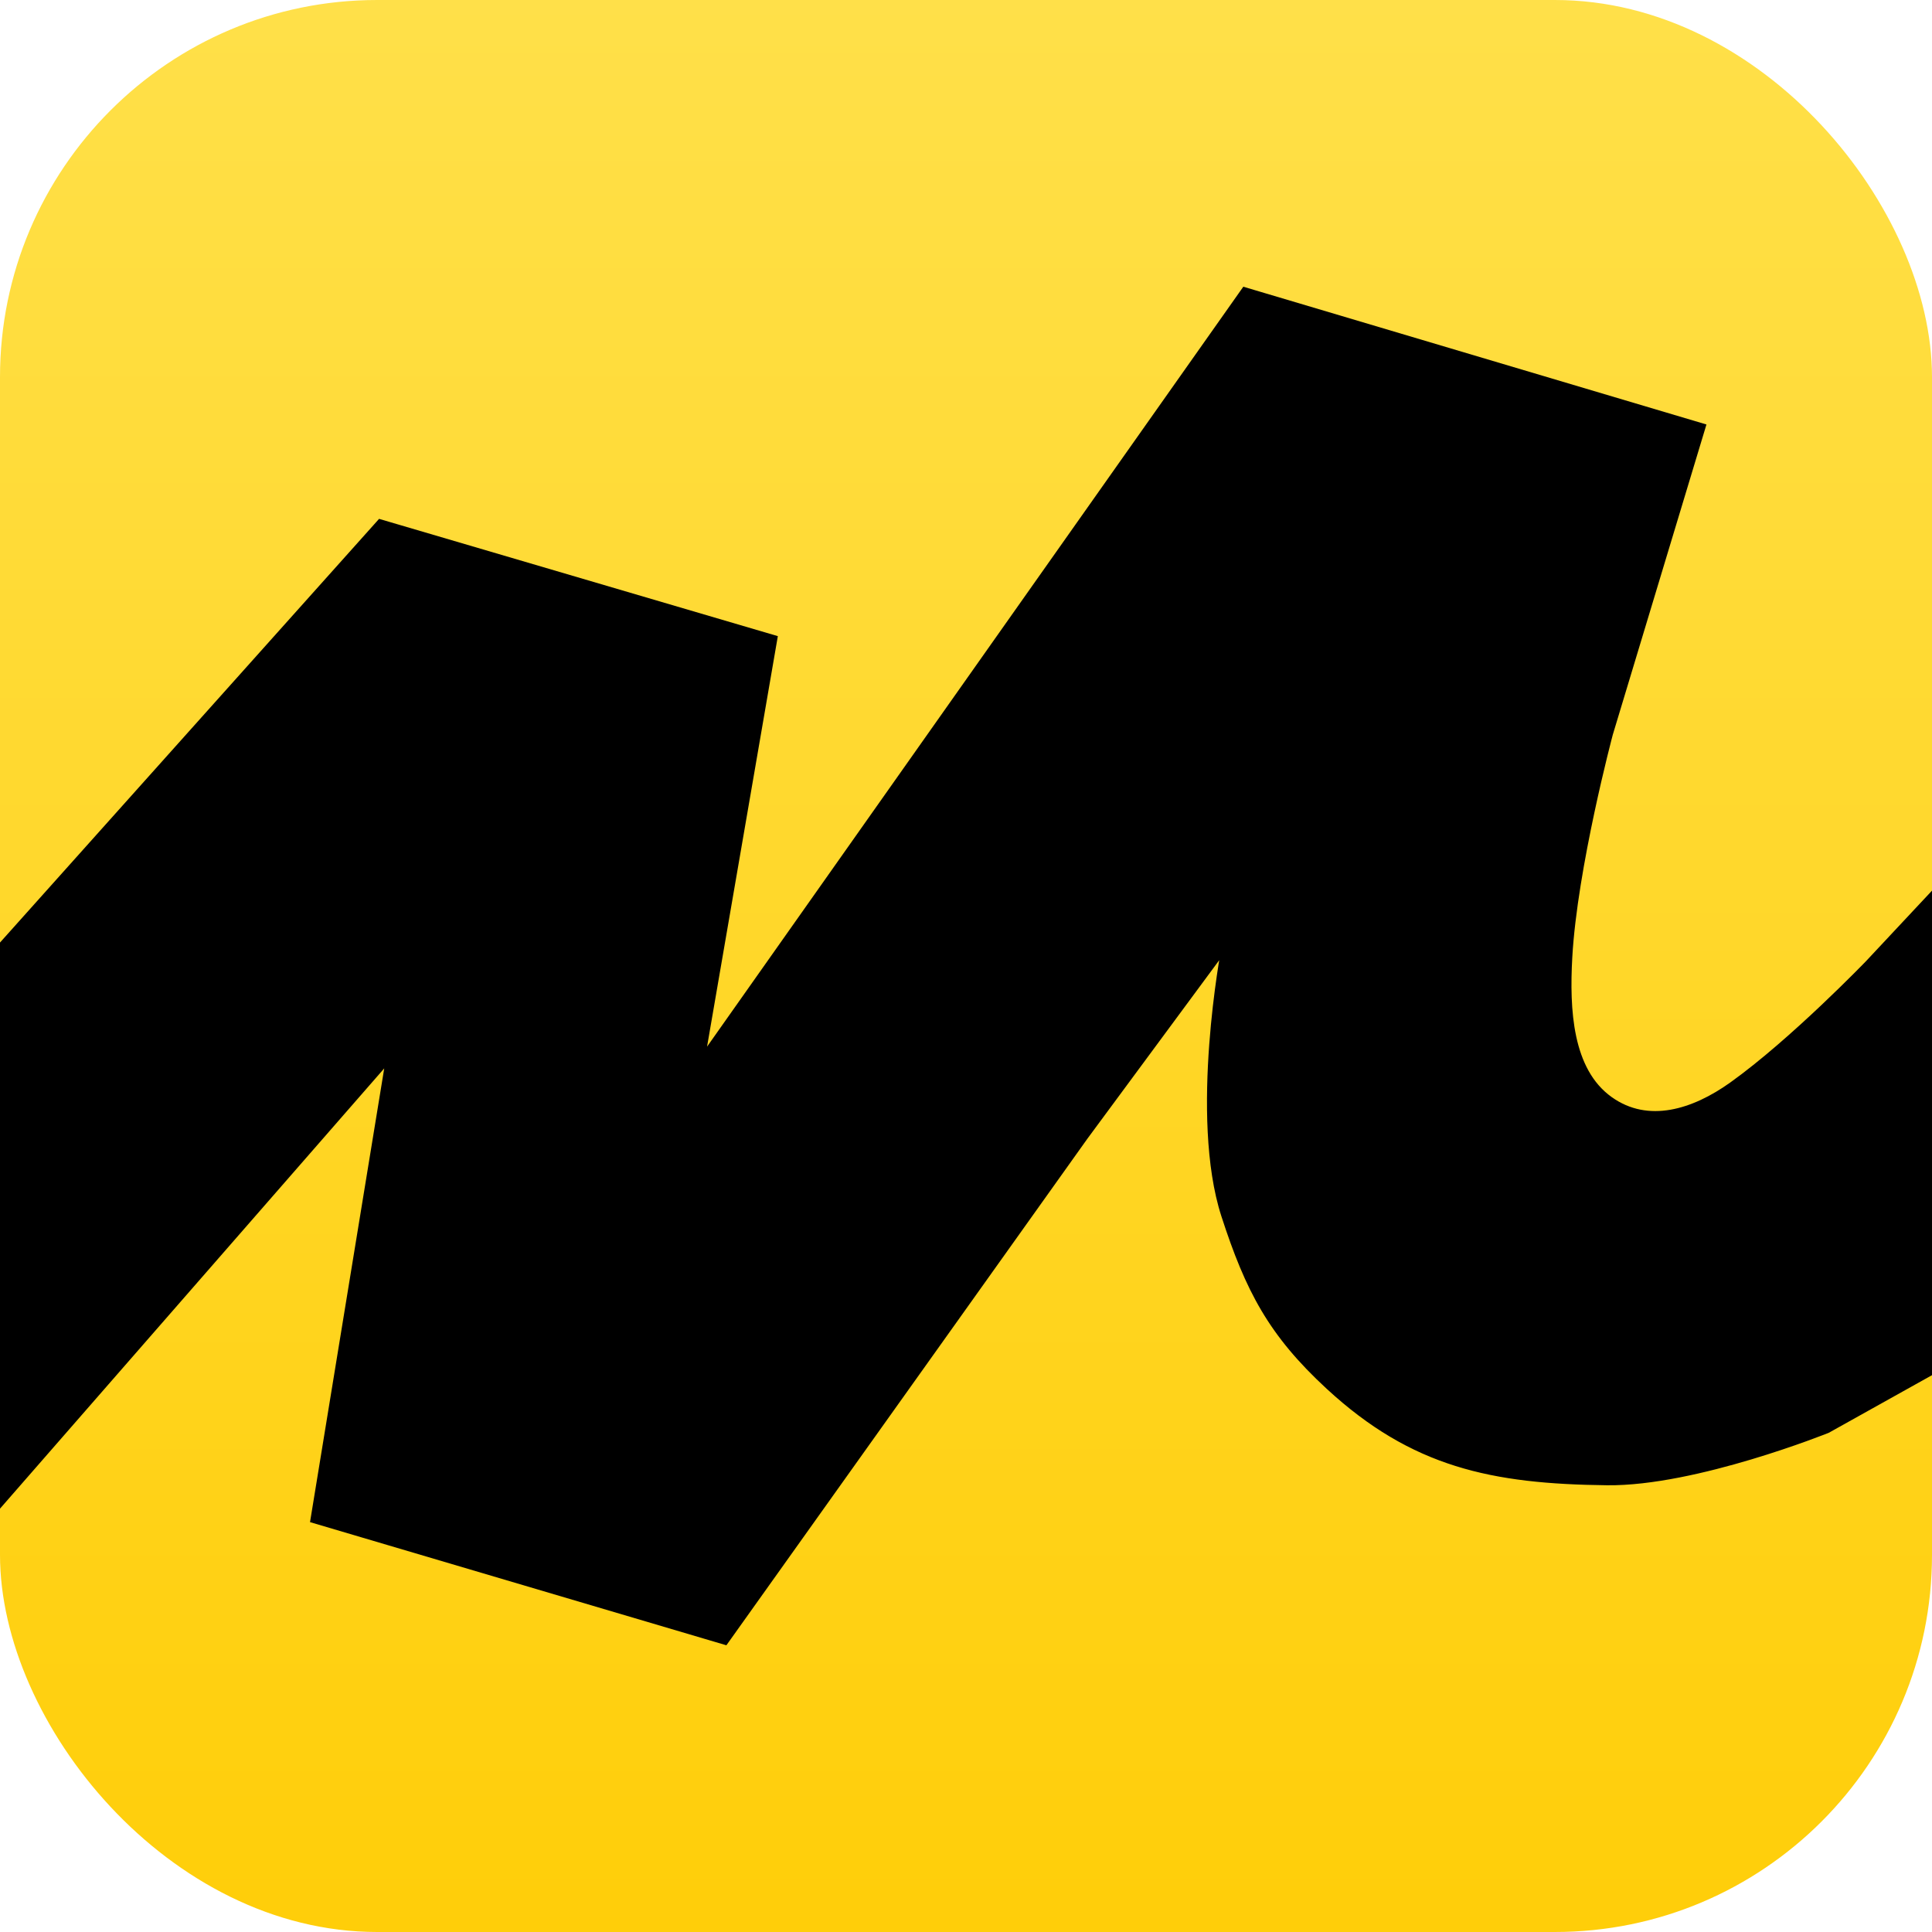 <svg width="333" height="333" viewBox="0 0 333 333" fill="none" xmlns="http://www.w3.org/2000/svg">
<g clip-path="url(#clip0_2229_51)">
<rect width="333" height="333" rx="65" fill="url(#paint0_linear_2229_51)"/>
<path d="M133.5 110L65.5 90L-2.5 166L-5 265L67 182.5L54 262L125 283L187 196L211 163.5C211 163.5 205.455 192.413 211 209.5C215.166 222.337 219.083 229.847 229 239C243.566 252.444 257.18 255.271 277 255.5C292.249 255.676 315 246.5 315 246.5L336.5 234.5V150.5L322 166C322 166 309 179.5 298.5 187C291.937 191.688 284.063 194.188 277.5 189.5C270.5 184.5 270 174 270.5 165C271.36 149.516 277.5 126.5 277.5 126.5L293.5 73.5L214.5 50L121 182.5L133.5 110Z" fill="black" stroke="black"/>
</g>
<defs>
<linearGradient id="paint0_linear_2229_51" x1="166.5" y1="0" x2="166.5" y2="333" gradientUnits="userSpaceOnUse">
<stop stop-color="#FFE049"/>
<stop offset="1" stop-color="#FFCE09"/>
</linearGradient>
<clipPath id="clip0_2229_51">
<rect width="333" height="333" fill="white"/>
</clipPath>
</defs>
</svg>
